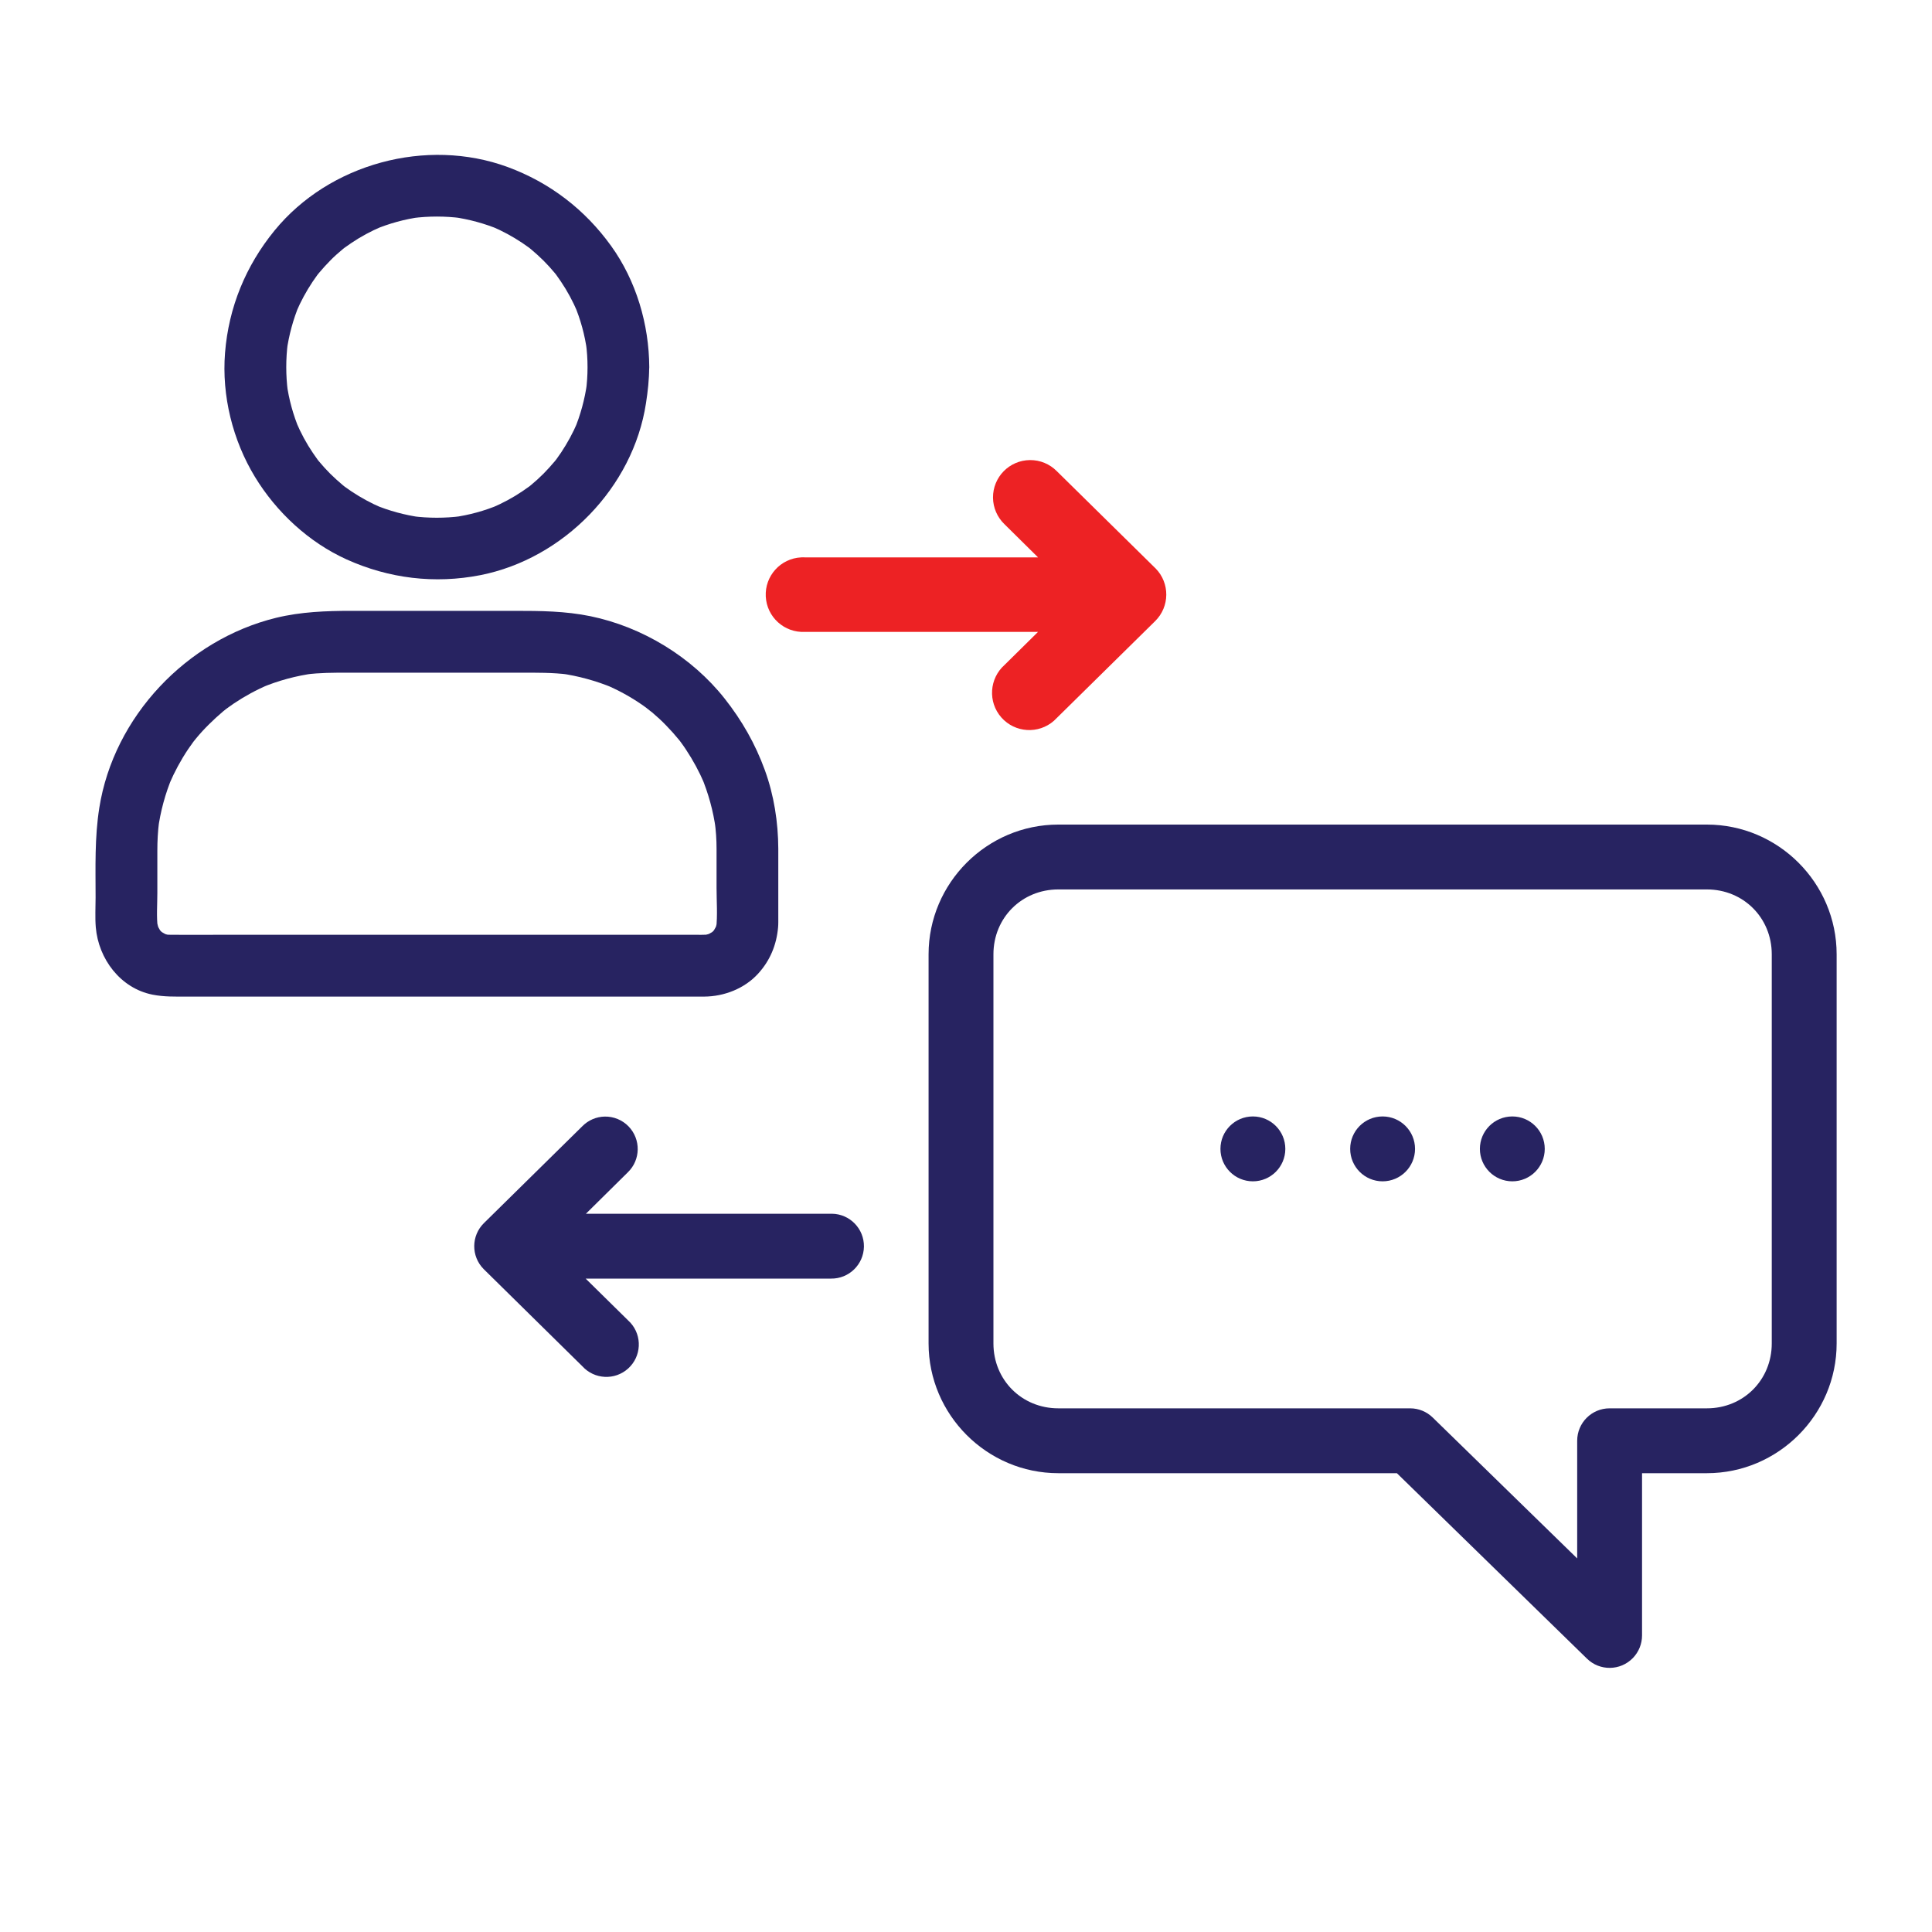 <svg xmlns="http://www.w3.org/2000/svg" xmlns:xlink="http://www.w3.org/1999/xlink" id="Layer_1" x="0px" y="0px" width="1000px" height="1000px" viewBox="0 0 1000 1000" xml:space="preserve">
<g>
	<g>
		<g>
			<path fill="#272361" d="M304.104,190.06c0,4.207-0.266,8.415-0.852,12.569c0.213-1.438,0.373-2.823,0.586-4.261     c-1.172,8.308-3.355,16.403-6.604,24.179c0.533-1.278,1.065-2.556,1.598-3.835c-2.29,5.379-5.113,10.545-8.361,15.445     c-0.852,1.278-1.757,2.503-2.61,3.728c-1.971,2.769,2.343-2.876,0.586-0.746c-0.426,0.533-0.852,1.065-1.331,1.651     c-1.864,2.237-3.835,4.367-5.858,6.444c-2.077,2.077-4.207,3.994-6.444,5.858c-0.533,0.426-1.065,0.905-1.651,1.331     c-2.13,1.757,3.142-2.343,1.012-0.799c-1.225,0.905-2.45,1.757-3.728,2.61c-4.953,3.355-10.225,6.178-15.711,8.521     c1.278-0.533,2.556-1.065,3.835-1.598c-7.722,3.249-15.817,5.486-24.179,6.604c1.438-0.213,2.823-0.373,4.261-0.586     c-8.361,1.065-16.776,1.065-25.138,0c1.438,0.213,2.823,0.373,4.261,0.586c-8.308-1.172-16.403-3.355-24.179-6.604     c1.278,0.533,2.556,1.065,3.835,1.598c-5.379-2.29-10.545-5.113-15.445-8.361c-1.278-0.852-2.503-1.757-3.728-2.61     c-2.769-1.971,2.876,2.343,0.746,0.586c-0.533-0.426-1.065-0.852-1.651-1.331c-2.237-1.864-4.367-3.835-6.444-5.858     c-2.077-2.077-3.994-4.207-5.858-6.444c-0.426-0.533-0.905-1.065-1.331-1.651c-1.758-2.13,2.343,3.142,0.799,1.012     c-0.905-1.225-1.758-2.45-2.61-3.728c-3.355-4.953-6.178-10.225-8.521-15.711c0.533,1.278,1.065,2.556,1.598,3.835     c-3.249-7.722-5.486-15.818-6.604-24.179c0.213,1.438,0.373,2.823,0.586,4.261c-1.065-8.361-1.065-16.776,0-25.138     c-0.213,1.438-0.373,2.823-0.586,4.261c1.172-8.308,3.355-16.403,6.604-24.179c-0.533,1.278-1.065,2.556-1.598,3.835     c2.29-5.379,5.113-10.545,8.361-15.445c0.852-1.278,1.758-2.503,2.61-3.728c1.971-2.769-2.343,2.876-0.586,0.746     c0.426-0.533,0.852-1.065,1.331-1.651c1.864-2.237,3.835-4.367,5.858-6.444c2.024-2.077,4.207-3.994,6.444-5.858     c0.533-0.426,1.065-0.905,1.651-1.331c2.13-1.757-3.142,2.343-1.012,0.799c1.225-0.905,2.45-1.757,3.728-2.61     c4.953-3.355,10.225-6.178,15.711-8.521c-1.278,0.533-2.556,1.065-3.835,1.598c7.722-3.249,15.817-5.486,24.179-6.604     c-1.438,0.213-2.823,0.373-4.261,0.586c8.361-1.065,16.776-1.065,25.138,0c-1.438-0.213-2.823-0.373-4.261-0.586     c8.308,1.172,16.403,3.355,24.179,6.604c-1.278-0.533-2.556-1.065-3.835-1.598c5.379,2.29,10.545,5.113,15.445,8.361     c1.278,0.852,2.503,1.757,3.728,2.61c2.769,1.971-2.876-2.343-0.746-0.586c0.533,0.426,1.065,0.852,1.651,1.331     c2.237,1.864,4.367,3.835,6.444,5.858c2.077,2.077,3.994,4.207,5.858,6.444c0.426,0.533,0.905,1.065,1.331,1.651     c1.757,2.13-2.343-3.142-0.799-1.012c0.905,1.225,1.757,2.45,2.61,3.728c3.355,4.953,6.178,10.225,8.521,15.711     c-0.533-1.278-1.065-2.556-1.598-3.835c3.249,7.722,5.486,15.817,6.604,24.179c-0.213-1.438-0.373-2.823-0.586-4.261     C303.838,181.646,304.104,185.853,304.104,190.06c0.053,8.361,7.35,16.35,15.977,15.977c8.628-0.373,16.03-7.03,15.977-15.977     c-0.107-22.208-6.764-44.736-19.759-62.791c-13.527-18.8-31.688-32.753-53.471-40.795c-42.02-15.445-92.402-1.811-120.735,32.86     c-14.912,18.267-23.753,39.783-25.617,63.323c-1.757,22.155,3.941,45.162,15.445,64.122     c11.131,18.321,27.854,33.872,47.452,42.766c21.942,9.906,45.642,12.782,69.288,8.148c43.085-8.521,79.034-45.429,85.691-88.94     c0.959-6.178,1.651-12.356,1.651-18.64c0.053-8.361-7.35-16.35-15.977-15.977C311.4,174.456,304.157,181.06,304.104,190.06z"></path>
		</g>
	</g>
	<g>
		<g>
			<path fill="#272361" d="M370.889,439.359c0,6.764,0,13.527,0,20.238c0,6.923,0.586,14.167-0.213,21.09     c0.213-1.438,0.373-2.823,0.586-4.261c-0.266,1.917-0.746,3.728-1.491,5.486c0.533-1.278,1.065-2.556,1.598-3.835     c-0.586,1.278-1.278,2.503-1.971,3.675c-1.225,2.13,2.343-2.556,1.065-1.278c-0.479,0.479-0.905,1.065-1.385,1.544     c-0.426,0.426-0.852,0.799-1.278,1.172c-1.917,1.811,3.355-2.13,1.012-0.852c-1.225,0.692-2.397,1.385-3.675,1.971     c1.278-0.533,2.556-1.065,3.835-1.598c-1.811,0.692-3.568,1.172-5.486,1.491c1.438-0.213,2.823-0.373,4.261-0.586     c-3.195,0.373-6.497,0.213-9.746,0.213c-6.657,0-13.314,0-19.918,0c-22.208,0-44.364,0-66.572,0c-26.948,0-53.95,0-80.898,0     c-23.22,0-46.494,0-69.714,0c-11.024,0-21.995,0.107-33.02,0c-1.065,0-2.184-0.053-3.249-0.213     c1.438,0.213,2.823,0.373,4.261,0.586c-1.917-0.266-3.728-0.746-5.486-1.491c1.278,0.533,2.556,1.065,3.835,1.598     c-1.278-0.586-2.503-1.278-3.675-1.971c-2.13-1.225,2.556,2.343,1.278,1.065c-0.479-0.479-1.065-0.905-1.544-1.385     c-0.426-0.426-0.799-0.852-1.172-1.278c-1.811-1.917,2.13,3.355,0.852,1.012c-0.692-1.225-1.385-2.397-1.971-3.675     c0.533,1.278,1.065,2.556,1.598,3.835c-0.692-1.811-1.172-3.621-1.491-5.486c0.213,1.438,0.373,2.823,0.586,4.261     c-0.799-6.071-0.266-12.409-0.266-18.48c0-7.296,0-14.593,0-21.889c0-5.059,0.266-10.066,0.905-15.072     c-0.213,1.438-0.373,2.823-0.586,4.261c1.278-9.533,3.781-18.8,7.509-27.641c-0.533,1.278-1.065,2.556-1.598,3.835     c2.663-6.231,5.912-12.249,9.693-17.895c0.905-1.331,1.864-2.663,2.823-3.994c2.343-3.142-2.024,2.503-0.373,0.479     c0.586-0.746,1.172-1.438,1.757-2.184c2.077-2.503,4.261-4.9,6.604-7.19c2.29-2.29,4.687-4.474,7.19-6.604     c0.692-0.586,1.438-1.172,2.184-1.758c2.184-1.757-3.462,2.556-0.746,0.586c1.438-1.012,2.823-2.077,4.261-3.036     c5.645-3.781,11.61-7.03,17.895-9.693c-1.278,0.533-2.556,1.065-3.835,1.598c8.841-3.728,18.108-6.231,27.641-7.509     c-1.438,0.213-2.823,0.373-4.261,0.586c7.03-0.905,14.007-0.905,21.037-0.905c8.841,0,17.682,0,26.576,0c21.09,0,42.18,0,63.27,0     c8.308,0,16.616-0.107,24.925,0.959c-1.438-0.213-2.823-0.373-4.261-0.586c9.373,1.331,18.48,3.835,27.215,7.456     c-1.278-0.533-2.556-1.065-3.835-1.598c6.657,2.823,12.995,6.284,18.906,10.385c1.438,0.959,2.769,2.024,4.154,3.036     c-4.474-3.249,0,0.053,1.118,0.959c2.503,2.13,4.953,4.367,7.243,6.764c2.29,2.343,4.527,4.846,6.604,7.403     c0.479,0.586,1.012,1.225,1.491,1.864c-0.533-0.639-1.012-1.331-1.544-1.971c0.32,0.426,0.639,0.852,0.959,1.278     c0.959,1.278,1.864,2.61,2.716,3.888c3.675,5.539,6.87,11.45,9.48,17.575c-0.533-1.278-1.065-2.556-1.598-3.835     c3.675,8.788,6.231,18.001,7.509,27.481c-0.213-1.438-0.373-2.823-0.586-4.261C370.569,429.772,370.889,434.566,370.889,439.359     c0.053,8.361,7.35,16.35,15.977,15.977c8.628-0.373,16.031-7.03,15.977-15.977c-0.053-13.794-2.237-27.8-6.977-40.795     c-4.953-13.581-11.823-25.617-20.77-36.961c-17.042-21.569-42.606-37.121-69.501-42.659c-12.995-2.663-25.83-2.769-38.984-2.769     c-14.486,0-28.919,0-43.405,0c-13.74,0-27.534,0-41.275,0c-13.155,0-26.203,0.479-39.091,3.622     c-46.228,11.344-83.987,51.127-91.443,98.367c-2.45,15.391-1.917,30.836-1.917,46.387c0,5.113-0.32,10.332,0.107,15.445     c1.385,16.297,12.729,31.528,29.345,34.83c5.912,1.172,11.61,1.012,17.522,1.012c8.841,0,17.735,0,26.576,0     c28.28,0,56.506,0,84.786,0c31.049,0,62.098,0,93.147,0c19.599,0,39.251,0,58.85,0c1.544,0,3.089,0,4.633,0     c10.385-0.053,20.93-4.154,27.96-11.876c6.178-6.764,9.533-14.859,10.332-23.966c0.16-1.811,0.107-3.622,0.107-5.486     c0-7.137,0-14.273,0-21.41c0-4.58,0-9.16,0-13.74c0-8.361-7.35-16.35-15.977-15.977     C378.239,423.754,370.889,430.358,370.889,439.359z"></path>
		</g>
	</g>
</g>
<path fill="#272361" d="M648.49,577.87c-9.28,0-16.79,7.51-16.79,16.79c0,9.26,7.51,16.79,16.79,16.79  c9.27,0,16.79-7.53,16.79-16.79C665.28,585.38,657.76,577.87,648.49,577.87z M715.63,577.87c-9.28,0-16.78,7.51-16.78,16.79  c0,9.26,7.5,16.79,16.78,16.79c9.27,0,16.79-7.53,16.79-16.79C732.42,585.38,724.9,577.87,715.63,577.87z M782.78,577.87  c-9.28,0-16.79,7.51-16.79,16.79c0,9.26,7.51,16.79,16.79,16.79c9.26,0,16.78-7.53,16.78-16.79  C799.56,585.38,792.04,577.87,782.78,577.87z M782.78,577.87c-9.28,0-16.79,7.51-16.79,16.79c0,9.26,7.51,16.79,16.79,16.79  c9.26,0,16.78-7.53,16.78-16.79C799.56,585.38,792.04,577.87,782.78,577.87z M715.63,577.87c-9.28,0-16.78,7.51-16.78,16.79  c0,9.26,7.5,16.79,16.78,16.79c9.27,0,16.79-7.53,16.79-16.79C732.42,585.38,724.9,577.87,715.63,577.87z M648.49,577.87  c-9.28,0-16.79,7.51-16.79,16.79c0,9.26,7.51,16.79,16.79,16.79c9.27,0,16.79-7.53,16.79-16.79  C665.28,585.38,657.76,577.87,648.49,577.87z M883.49,426.8H547.78c-36.92,0-67.15,30.23-67.15,67.14v201.43  c0,36.9,30.23,67.15,67.15,67.15h175.25l98.37,95.98c6.62,6.49,17.25,6.37,23.74-0.27c3.08-3.15,4.79-7.38,4.78-11.78v-83.93h33.57  c36.91,0,67.15-30.25,67.15-67.15V493.94C950.64,457.03,920.39,426.8,883.49,426.8z M917.06,695.37c0,18.9-14.69,33.58-33.57,33.58  h-50.36c-9.27,0-16.78,7.5-16.78,16.78v60.91l-74.76-72.91c-3.11-3.05-7.3-4.77-11.67-4.78H547.78c-18.9,0-33.58-14.68-33.58-33.58  V493.94c0-18.89,14.68-33.57,33.58-33.57h335.71c18.88,0,33.57,14.68,33.57,33.57V695.37z M782.78,577.87  c-9.28,0-16.79,7.51-16.79,16.79c0,9.26,7.51,16.79,16.79,16.79c9.26,0,16.78-7.53,16.78-16.79  C799.56,585.38,792.04,577.87,782.78,577.87z M715.63,577.87c-9.28,0-16.78,7.51-16.78,16.79c0,9.26,7.5,16.79,16.78,16.79  c9.27,0,16.79-7.53,16.79-16.79C732.42,585.38,724.9,577.87,715.63,577.87z M648.49,577.87c-9.28,0-16.79,7.51-16.79,16.79  c0,9.26,7.51,16.79,16.79,16.79c9.27,0,16.79-7.53,16.79-16.79C665.28,585.38,657.76,577.87,648.49,577.87z M648.49,577.87  c-9.28,0-16.79,7.51-16.79,16.79c0,9.26,7.51,16.79,16.79,16.79c9.27,0,16.79-7.53,16.79-16.79  C665.28,585.38,657.76,577.87,648.49,577.87z M715.63,577.87c-9.28,0-16.78,7.51-16.78,16.79c0,9.26,7.5,16.79,16.78,16.79  c9.27,0,16.79-7.53,16.79-16.79C732.42,585.38,724.9,577.87,715.63,577.87z M782.78,577.87c-9.28,0-16.79,7.51-16.79,16.79  c0,9.26,7.51,16.79,16.79,16.79c9.26,0,16.78-7.53,16.78-16.79C799.56,585.38,792.04,577.87,782.78,577.87z M648.49,577.87  c-9.28,0-16.79,7.51-16.79,16.79c0,9.26,7.51,16.79,16.79,16.79c9.27,0,16.79-7.53,16.79-16.79  C665.28,585.38,657.76,577.87,648.49,577.87z M715.63,577.87c-9.28,0-16.78,7.51-16.78,16.79c0,9.26,7.5,16.79,16.78,16.79  c9.27,0,16.79-7.53,16.79-16.79C732.42,585.38,724.9,577.87,715.63,577.87z M782.78,577.87c-9.28,0-16.79,7.51-16.79,16.79  c0,9.26,7.51,16.79,16.79,16.79c9.26,0,16.78-7.53,16.78-16.79C799.56,585.38,792.04,577.87,782.78,577.87z M430.61,628.23H303.27  l21.7-21.45c6.66-6.44,6.83-17.06,0.39-23.74c-3.24-3.34-7.73-5.2-12.4-5.1c-4.34,0.09-8.47,1.88-11.53,4.98l-50.95,50.16  c-6.61,6.5-6.7,17.13-0.19,23.74c0.05,0.07,0.12,0.13,0.19,0.19l50.95,50.17c6.23,6.86,16.84,7.38,23.71,1.15  c6.86-6.22,7.39-16.84,1.16-23.71c-0.42-0.46-0.86-0.9-1.33-1.32l-21.84-21.5h127.01c9.27,0.13,16.89-7.28,17.03-16.56  C447.29,635.98,439.89,628.36,430.61,628.23z"></path>
<path fill="#ED2224" stroke="#ED2224" stroke-width="5" stroke-miterlimit="10" d="M596.357,295.964c-0.07-0.06-0.14-0.13-0.21-0.19  l-50.94-50.16c-3.19-3.22-7.54-5.02-12.06-4.98c-9.28,0.07-16.73,7.64-16.67,16.92c0.04,4.52,1.91,8.85,5.19,11.99l21.71,21.45  h-126.89c-0.56-0.04-1.13-0.04-1.7,0c-9.27,0.47-16.4,8.36-15.93,17.63s8.37,16.41,17.63,15.94h126.89l-21.71,21.43  c-6.96,6.14-7.62,16.75-1.5,23.7c6.14,6.96,16.75,7.62,23.71,1.49c0.47-0.41,0.91-0.85,1.33-1.31l50.94-50.17  C602.757,313.204,602.847,302.584,596.357,295.964z"></path>
</svg>
